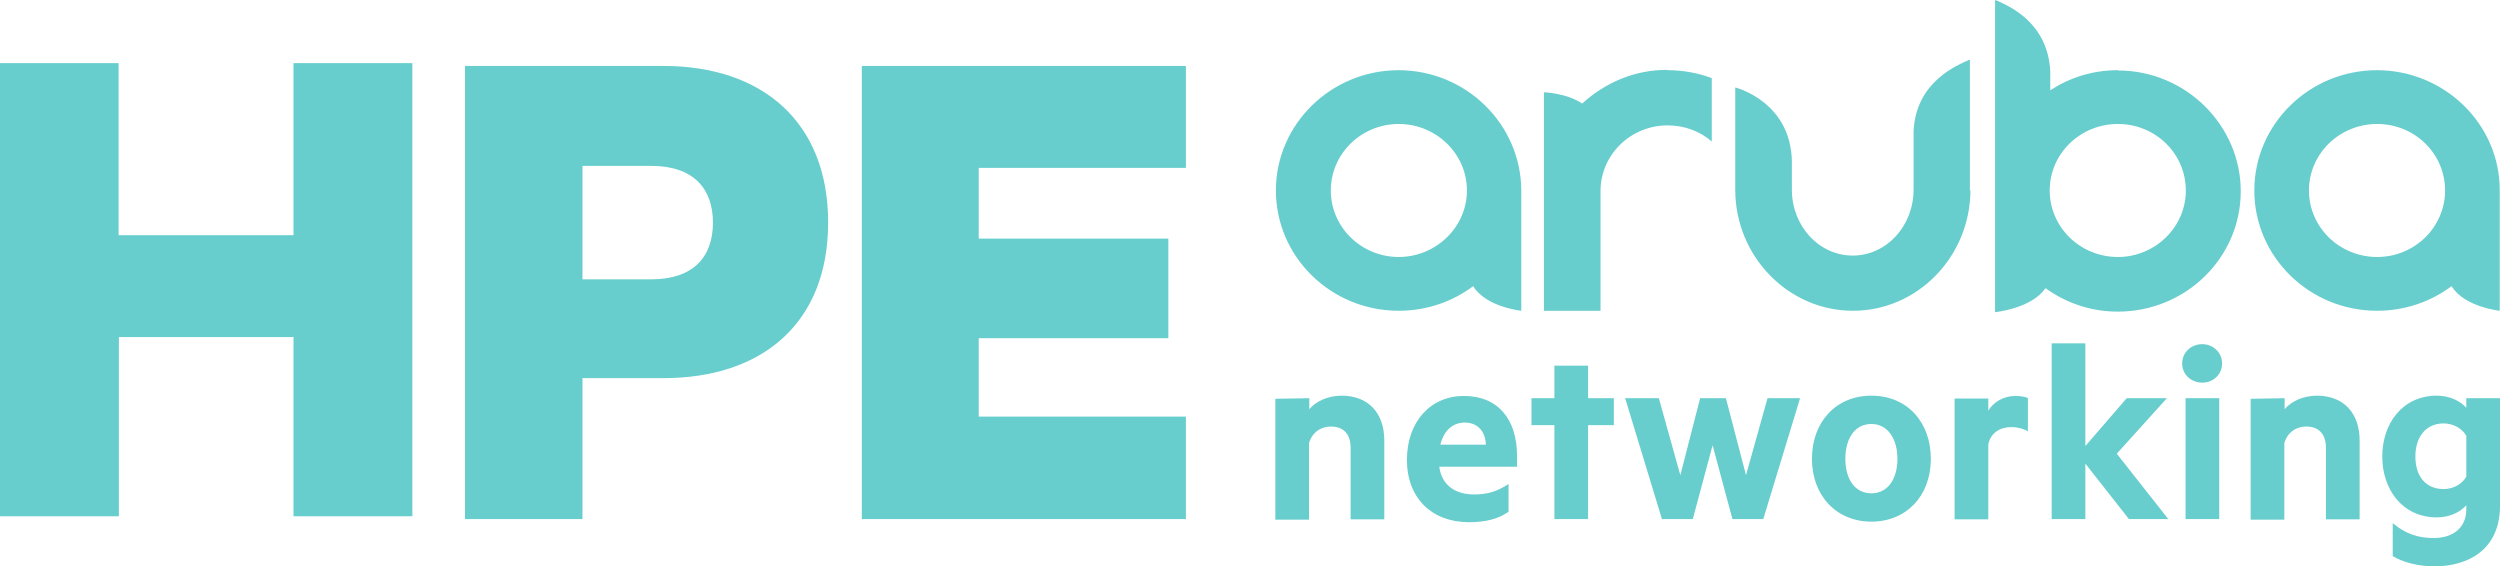 <?xml version="1.0" encoding="UTF-8"?> <svg xmlns="http://www.w3.org/2000/svg" id="Layer_2" data-name="Layer 2" viewBox="0 0 88.33 20"><defs><style> .cls-1 { fill: #67cdcd; } </style></defs><g id="Layer_1-2" data-name="Layer 1"><g><path class="cls-1" d="M74.83,2.48c-.89,0-1.7.26-2.39.71v-.66c-.08-1.77-1.52-2.34-1.91-2.52h-.04v11.02s1.3-.13,1.78-.85c.72.52,1.59.83,2.56.83,2.4,0,4.34-1.91,4.34-4.25s-1.95-4.27-4.34-4.27ZM74.83,9.08c-1.33,0-2.41-1.05-2.41-2.35s1.08-2.35,2.41-2.35,2.4,1.05,2.4,2.35-1.09,2.35-2.4,2.35ZM83.99,2.48c-2.4,0-4.34,1.91-4.34,4.25s1.94,4.25,4.34,4.25c.99,0,1.91-.33,2.63-.87.45.74,1.7.87,1.7.87v-4.25c.01-2.34-1.95-4.25-4.34-4.25ZM83.99,9.08c-1.33,0-2.41-1.05-2.41-2.35s1.08-2.35,2.41-2.35,2.4,1.05,2.4,2.35-1.08,2.35-2.4,2.35ZM49.42,2.48c-2.39,0-4.34,1.91-4.34,4.25s1.94,4.25,4.34,4.25c1,0,1.91-.33,2.63-.87.45.74,1.7.87,1.7.87v-4.25c-.01-2.34-1.95-4.25-4.34-4.25ZM49.42,9.08c-1.32,0-2.4-1.05-2.4-2.35s1.08-2.35,2.4-2.35,2.41,1.05,2.41,2.35-1.1,2.35-2.41,2.35ZM58.92,2.48c.55,0,1.08.1,1.56.28v2.24c-.41-.36-.96-.57-1.56-.57-1.31,0-2.37,1.04-2.37,2.32v4.23h-2V3.26s.82.03,1.35.4c.8-.73,1.85-1.2,3.02-1.19M69.62,6.72c-.01,2.35-1.87,4.26-4.15,4.26s-4.15-1.91-4.16-4.26v-3.63s1.97.49,2,2.62v.99c0,1.29.96,2.33,2.15,2.33s2.15-1.04,2.15-2.33v-2.06c.08-1.77,1.57-2.34,1.95-2.52h.04v4.61h.01Z"></path><path class="cls-1" d="M14.57,2.23v16.01h-4.2v-6.33h-6.17v6.33H0V2.23h4.19v6.08h6.18V2.23h4.2ZM25.19,7.86c0,1.2-.67,2.01-2.19,2.01h-2.42v-4.01h2.42c1.51,0,2.19.81,2.19,2.01ZM23.44,13.36c3.48,0,5.82-1.93,5.82-5.5s-2.35-5.53-5.82-5.53h-7.01v16.01h4.15v-4.98h2.86ZM30.45,2.33v16.01h11.45v-3.62h-7.32v-2.77h6.7v-3.52h-6.7v-2.5h7.32v-3.6h-11.45Z"></path><path class="cls-1" d="M46.26,14.07v.39c.22-.27.65-.48,1.14-.48.96,0,1.51.63,1.51,1.58v2.79h-1.19v-2.53c0-.45-.22-.75-.7-.75-.36,0-.67.22-.77.59v2.7h-1.19v-4.27l1.19-.02h0ZM50.85,16.48c.09.7.61.99,1.23.99.47,0,.81-.1,1.22-.37v.98c-.36.26-.83.37-1.4.37-1.3,0-2.19-.84-2.19-2.2s.84-2.26,2.01-2.26c1.24,0,1.88.86,1.88,2.12v.38h-2.76ZM50.89,15.71h1.61c-.02-.46-.28-.78-.75-.78-.39,0-.73.25-.86.78ZM54.92,18.34v-3.32h-.81v-.95h.81v-1.15h1.19v1.15h.91v.95h-.91v3.32h-1.19ZM62.46,14.07h1.14l-1.3,4.27h-1.09l-.7-2.61-.7,2.61h-1.09l-1.3-4.27h1.19l.76,2.72.7-2.72h.91l.71,2.72.76-2.72ZM66.12,18.43c-1.24,0-2.1-.92-2.1-2.22s.85-2.23,2.1-2.23,2.1.92,2.1,2.23-.86,2.22-2.1,2.22ZM66.12,14.98c-.59,0-.92.52-.92,1.23s.33,1.22.92,1.22.92-.52.92-1.22-.34-1.23-.92-1.23ZM71.65,15.24c-.17-.1-.37-.15-.59-.15-.4,0-.73.21-.81.61v2.65h-1.19v-4.27h1.19v.43c.18-.3.54-.52.95-.52.2,0,.38.03.45.08v1.18ZM75.22,18.34l-1.54-1.96v1.96h-1.19v-6.21h1.19v3.63l1.46-1.69h1.42l-1.77,1.96,1.82,2.31h-1.39ZM77.81,13.52c-.38,0-.71-.28-.71-.68s.33-.68.71-.68.7.29.7.68-.31.68-.7.68ZM77.22,18.34v-4.27h1.19v4.27h-1.19ZM80.72,14.07v.39c.22-.27.65-.48,1.14-.48.96,0,1.51.63,1.51,1.58v2.79h-1.19v-2.53c0-.45-.22-.75-.7-.75-.36,0-.67.22-.77.59v2.7h-1.19v-4.27l1.19-.02h0ZM87.14,17.85c-.19.22-.56.43-1.04.43-1.23,0-1.93-1-1.93-2.15s.7-2.15,1.93-2.15c.48,0,.85.21,1.04.43v-.34h1.19v3.8c0,1.57-1.15,2.14-2.32,2.14-.58,0-1.12-.15-1.47-.36v-1.17c.44.38.9.53,1.45.53.64,0,1.15-.33,1.15-1.02v-.13ZM87.14,15.4c-.13-.24-.44-.44-.8-.44-.63,0-1,.48-1,1.17s.36,1.15,1,1.15c.36,0,.66-.19.8-.44v-1.45Z"></path></g></g></svg> 